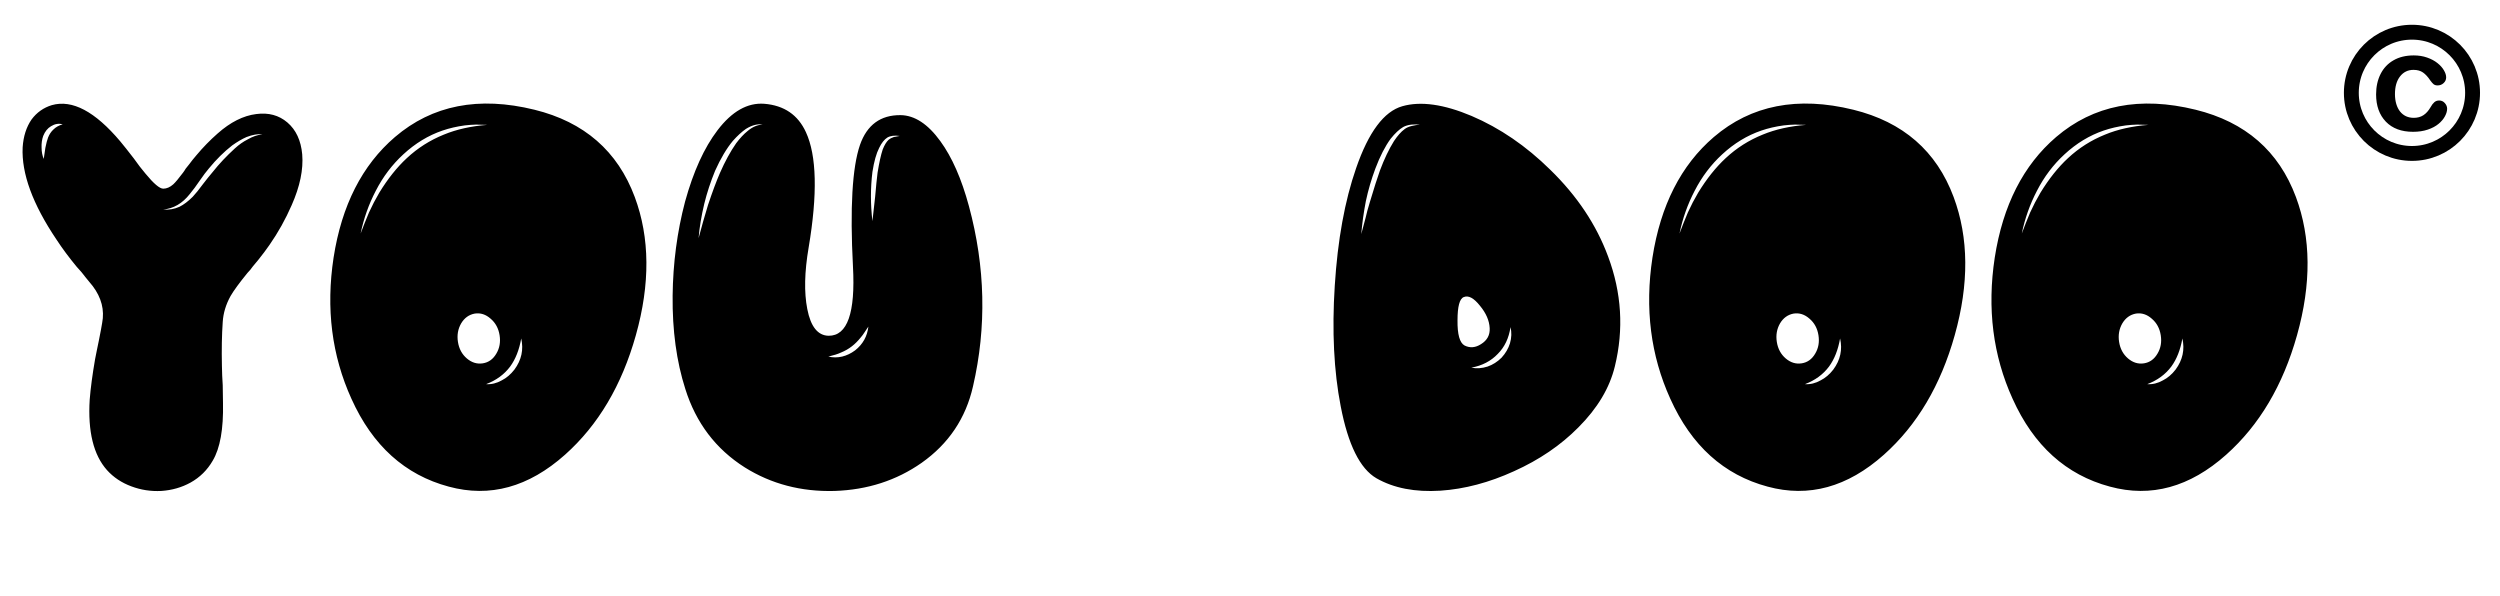 <?xml version="1.0" encoding="UTF-8"?> <svg xmlns="http://www.w3.org/2000/svg" width="32768" height="7812" viewBox="0 0 32768 7812" fill="none"><g clip-path="url(#clip0_21_53)"><path d="M2724.42 2331.23C2750.41 2298.16 2772.85 2270.99 2791.75 2249.72C2872.08 2148.13 2967.76 2046.55 3078.8 1944.96C3133.14 1895.34 3188.66 1856.36 3245.36 1828.01C3309.15 1790.21 3374.12 1767.77 3440.27 1760.68C3381.21 1753.59 3311.51 1765.4 3231.19 1796.12C3172.12 1822.1 3109.51 1858.72 3043.36 1905.97C2937.05 1988.66 2835.46 2089.07 2738.6 2207.2C2705.52 2245 2662.99 2301.7 2611.02 2377.3L2550.77 2462.35L2486.98 2543.86C2390.12 2666.71 2274.36 2734.05 2139.69 2745.86C2212.93 2752.95 2283.81 2741.13 2352.32 2710.42C2409.02 2682.07 2466.9 2638.36 2525.97 2579.3C2563.77 2539.14 2608.66 2483.62 2660.63 2412.74L2724.42 2331.23ZM630.026 1803.2C646.564 1760.68 670.189 1725.24 700.902 1696.89C731.615 1666.18 771.778 1643.73 821.392 1629.56C769.416 1615.38 718.621 1623.65 669.008 1654.36C624.119 1680.35 589.863 1722.88 566.237 1781.94C549.699 1829.19 542.612 1879.99 544.974 1934.32C544.974 1988.66 554.424 2038.28 573.325 2083.16L594.588 1937.87C606.4 1878.8 618.213 1833.92 630.026 1803.2ZM3961.21 2022.92C3977.75 2221.37 3931.68 2443.45 3823 2689.16C3742.68 2873.44 3645.81 3047.08 3532.41 3210.1C3489.88 3271.52 3440.27 3337.68 3383.57 3408.55C3364.67 3432.18 3341.04 3460.53 3312.69 3493.6L3280.8 3536.13L3245.36 3575.11C3139.05 3705.05 3064.63 3806.64 3022.1 3879.88C2960.67 3990.92 2926.42 4104.32 2919.33 4220.09C2907.52 4390.19 2903.97 4581.55 2908.7 4794.18L2912.24 4921.76L2919.33 5049.34C2921.69 5150.93 2922.87 5228.89 2922.87 5283.23C2929.96 5623.44 2885.07 5875.05 2788.21 6038.06C2717.33 6160.91 2620.47 6256.6 2497.62 6325.11C2381.85 6388.9 2254.27 6425.52 2114.88 6434.97C1977.86 6442.06 1846.74 6421.98 1721.52 6374.72C1593.94 6327.47 1487.63 6256.6 1402.58 6162.1C1225.39 5963.64 1149.79 5655.33 1175.77 5237.16C1187.59 5088.32 1211.21 4911.13 1246.65 4705.59L1271.46 4581.55L1296.26 4461.06C1317.53 4354.75 1331.7 4279.15 1338.79 4234.26C1371.86 4064.16 1330.52 3902.32 1214.76 3748.76C1191.13 3718.04 1159.24 3679.06 1119.07 3631.81L1094.27 3599.92L1065.91 3564.48C1042.29 3538.49 1022.21 3516.05 1005.67 3497.15C904.081 3374.29 815.485 3254.99 739.884 3139.22C428.028 2676.16 280.369 2273.35 296.907 1930.78C306.357 1786.67 345.339 1664.99 413.853 1565.77C482.367 1473.63 570.962 1411.02 679.639 1377.95C946.607 1302.34 1245.47 1460.63 1576.22 1852.82C1623.48 1909.52 1682.54 1983.94 1753.41 2076.08L1792.4 2129.23L1831.38 2182.39C1862.09 2220.19 1886.9 2250.91 1905.8 2274.53C2014.48 2406.83 2092.44 2472.98 2139.69 2472.98C2184.58 2472.98 2228.29 2454.08 2270.81 2416.28C2299.16 2390.3 2341.69 2339.5 2398.39 2263.9L2416.11 2239.09L2433.83 2210.74C2450.37 2191.84 2464.54 2174.12 2476.35 2157.59C2509.43 2112.7 2542.5 2071.35 2575.58 2033.55C2660.63 1931.96 2752.77 1837.46 2852 1750.05C3019.74 1601.21 3188.66 1516.15 3358.76 1494.89C3519.42 1473.63 3655.26 1510.25 3766.3 1604.75C3879.7 1701.61 3944.67 1841 3961.21 2022.92ZM6576.55 4985.55C6637.97 4954.84 6693.49 4907.59 6743.11 4843.8C6835.24 4718.58 6864.78 4582.74 6831.7 4436.26C6805.71 4585.1 6757.28 4707.95 6686.4 4804.81C6608.44 4908.77 6503.31 4985.55 6371.01 5035.16C6441.88 5039.89 6510.4 5023.35 6576.55 4985.55ZM6044.97 4237.8C6002.45 4311.04 5988.27 4392.55 6002.45 4482.33C6016.62 4572.1 6055.61 4644.16 6119.39 4698.5C6183.18 4752.84 6252.88 4774.1 6328.48 4762.29C6404.08 4750.48 6463.14 4707.95 6505.67 4634.71C6548.2 4563.84 6562.37 4483.51 6548.2 4393.73C6534.02 4303.96 6495.04 4231.9 6431.25 4177.56C6367.46 4120.86 6297.77 4098.41 6222.16 4110.23C6146.56 4124.4 6087.5 4166.93 6044.97 4237.8ZM5332.67 2072.53C5474.42 1940.23 5636.25 1837.46 5818.17 1764.22C5983.55 1695.71 6173.73 1653.18 6388.72 1636.64L6239.88 1633.1L6165.46 1636.64L6091.04 1643.73C5987.09 1657.91 5890.23 1680.35 5800.45 1711.06C5613.81 1774.85 5442.53 1878.8 5286.6 2022.92C5140.12 2157.59 5019.63 2317.06 4925.13 2501.34C4832.99 2678.53 4766.84 2865.17 4726.68 3061.26L4779.83 2923.05L4836.53 2784.84L4900.32 2653.72L4935.76 2589.93L4971.2 2526.14C5082.24 2344.23 5202.73 2193.02 5332.67 2072.53ZM5176.74 1796.12C5665.79 1377.95 6275.32 1258.64 7005.35 1438.19C7657.41 1598.84 8095.66 1980.39 8320.1 2582.84C8518.56 3116.78 8523.28 3720.41 8334.28 4393.73C8150 5050.52 7840.51 5572.64 7405.8 5960.1C6928.57 6385.36 6420.62 6524.75 5881.96 6378.27C5307.86 6224.7 4882.6 5840.79 4606.19 5226.53C4348.67 4659.52 4270.7 4042.89 4372.29 3376.66C4478.61 2691.52 4746.76 2164.67 5176.74 1796.12ZM11569.8 1959.13C11593.4 1900.07 11619.4 1857.54 11647.7 1831.55C11664.3 1817.38 11686.7 1805.57 11715.1 1796.12L11754.1 1789.03L11793 1781.94C11724.5 1772.49 11670.2 1779.58 11630 1803.2C11589.9 1829.19 11554.4 1874.08 11523.7 1937.87C11485.9 2011.11 11456.4 2116.24 11435.1 2253.27C11409.1 2463.53 11409.1 2678.53 11435.1 2898.24L11452.8 2738.77L11470.6 2579.3C11482.4 2442.27 11493 2337.14 11502.4 2263.9C11523.7 2131.6 11546.2 2030.01 11569.8 1959.13ZM11038.2 4673.69C11097.3 4659.52 11154 4632.35 11208.3 4592.19C11309.9 4511.86 11367.8 4407.91 11382 4280.33L11332.3 4354.75C11315.8 4380.74 11299.3 4403.18 11282.7 4422.08C11244.9 4469.33 11205.9 4508.32 11165.8 4539.03C11123.3 4572.1 11076 4599.27 11024 4620.54C10983.9 4639.44 10928.4 4657.16 10857.5 4673.69C10916.5 4687.87 10976.8 4687.87 11038.2 4673.69ZM9649.03 1877.62C9698.65 1811.47 9748.26 1758.32 9797.87 1718.15C9861.66 1663.81 9927.81 1635.46 9996.33 1633.1C9930.18 1621.29 9856.94 1640.19 9776.61 1689.8C9722.27 1727.6 9665.57 1779.58 9606.51 1845.73C9523.82 1944.96 9445.85 2076.08 9372.62 2239.09C9313.55 2383.21 9266.3 2527.32 9230.86 2671.44C9193.06 2829.73 9168.26 2979.75 9156.44 3121.5L9216.69 2901.79C9240.31 2821.46 9261.58 2749.4 9280.48 2685.61C9337.18 2515.51 9389.15 2376.12 9436.4 2267.44C9502.56 2116.24 9573.43 1986.3 9649.03 1877.62ZM11272.1 1898.89C11364.2 1636.64 11541.4 1506.7 11803.7 1509.07C11988 1511.43 12161.6 1624.83 12324.6 1849.27C12478.2 2059.54 12603.4 2344.23 12700.3 2703.33C12915.2 3499.51 12933 4286.24 12753.4 5063.51C12658.9 5481.68 12434.5 5815.98 12080.1 6066.41C11749.3 6297.94 11369 6420.79 10939 6434.97C10501.9 6446.78 10109.7 6344.01 9762.44 6126.66C9382.07 5885.68 9122.19 5543.11 8982.8 5098.95C8867.03 4737.48 8811.51 4329.94 8816.24 3876.34C8820.96 3448.71 8875.3 3037.63 8979.25 2643.09C9087.93 2248.54 9229.68 1936.69 9404.51 1707.52C9593.51 1459.45 9797.87 1343.69 10017.6 1360.23C10277.5 1381.49 10459.4 1505.52 10563.3 1732.33C10705.1 2039.46 10716.9 2543.86 10598.8 3245.54C10544.4 3564.48 10538.5 3832.63 10581.1 4049.98C10625.9 4281.51 10719.3 4398.46 10861 4400.82C11106.7 4403.18 11213 4100.78 11180 3493.6C11139.8 2725.78 11170.5 2194.2 11272.1 1898.89ZM19681.6 4687.87C19733.5 4631.17 19770.2 4568.56 19791.4 4500.05C19812.7 4426.81 19815.1 4355.93 19798.5 4287.42C19777.3 4431.53 19721.7 4548.48 19632 4638.26C19542.2 4732.76 19426.4 4793 19284.7 4818.99C19353.2 4833.16 19424.1 4828.44 19497.3 4804.81C19565.8 4781.19 19627.2 4742.21 19681.6 4687.87ZM19103.9 4198.82C19101.6 4383.1 19132.3 4492.96 19196.1 4528.4C19266.9 4563.84 19339 4557.93 19412.2 4510.68C19492.6 4461.06 19530.4 4391.37 19525.6 4301.59C19520.9 4202.37 19478.4 4104.32 19398.1 4007.46C19317.7 3905.87 19246.9 3868.07 19185.4 3894.05C19131.1 3915.32 19103.9 4016.91 19103.9 4198.82ZM18271.1 1849.27C18318.4 1778.4 18364.5 1726.42 18409.3 1693.35C18433 1674.45 18464.9 1660.27 18505 1650.82L18558.2 1640.19L18611.3 1633.1C18573.5 1630.74 18536.9 1630.74 18501.5 1633.1C18459 1637.83 18422.3 1648.46 18391.6 1664.99C18339.6 1695.71 18285.3 1746.5 18228.6 1817.38C18155.4 1916.61 18088 2047.73 18026.6 2210.74C17974.6 2350.13 17933.3 2491.88 17902.6 2636C17874.2 2782.48 17854.1 2926.59 17842.3 3068.35L17870.7 2962.03L17899 2855.72C17910.8 2801.38 17929.7 2731.68 17955.7 2646.63C18010.1 2464.72 18053.8 2327.69 18086.9 2235.55C18143.6 2084.35 18205 1955.59 18271.1 1849.27ZM17775 2203.65C17938 1731.15 18140 1460.63 18381 1392.12C18622 1323.61 18924.4 1366.13 19288.2 1519.7C19659.1 1677.99 20002.9 1913.06 20319.5 2224.92C20671.5 2567.49 20924.3 2946.67 21077.8 3362.48C21255 3837.35 21284.6 4316.95 21166.4 4801.27C21097.9 5084.78 20938.4 5351.74 20688 5602.17C20456.5 5836.06 20175.3 6027.43 19844.6 6176.27C19518.6 6325.11 19197.3 6410.16 18880.7 6431.43C18547.6 6452.69 18267.6 6398.35 18040.8 6268.41C17825.8 6143.2 17669.9 5828.98 17573 5325.76C17483.2 4865.06 17457.2 4338.21 17495 3745.21C17532.8 3145.13 17626.2 2631.27 17775 2203.65ZM23863.3 4985.55C23924.7 4954.84 23980.2 4907.59 24029.8 4843.8C24122 4718.58 24151.5 4582.74 24118.4 4436.26C24092.4 4585.1 24044 4707.95 23973.1 4804.81C23895.2 4908.77 23790 4985.55 23657.7 5035.16C23728.6 5039.89 23797.1 5023.35 23863.3 4985.55ZM23331.7 4237.8C23289.2 4311.04 23275 4392.55 23289.2 4482.33C23303.4 4572.1 23342.3 4644.16 23406.1 4698.5C23469.9 4752.84 23539.6 4774.1 23615.2 4762.29C23690.8 4750.48 23749.9 4707.95 23792.4 4634.71C23834.9 4563.84 23849.1 4483.51 23834.9 4393.73C23820.7 4303.96 23781.8 4231.9 23718 4177.56C23654.2 4120.86 23584.5 4098.41 23508.9 4110.23C23433.3 4124.4 23374.2 4166.93 23331.7 4237.8ZM22619.4 2072.53C22761.1 1940.23 22923 1837.46 23104.9 1764.22C23270.3 1695.71 23460.5 1653.18 23675.5 1636.64L23526.6 1633.1L23452.2 1636.64L23377.8 1643.73C23273.8 1657.91 23177 1680.35 23087.2 1711.06C22900.5 1774.85 22729.3 1878.8 22573.3 2022.92C22426.8 2157.59 22306.4 2317.06 22211.9 2501.34C22119.7 2678.53 22053.6 2865.17 22013.4 3061.26L22066.6 2923.05L22123.3 2784.84L22187 2653.72L22222.5 2589.93L22257.9 2526.14C22369 2344.23 22489.5 2193.02 22619.4 2072.53ZM22463.5 1796.12C22952.5 1377.95 23562 1258.64 24292.1 1438.19C24944.1 1598.84 25382.4 1980.39 25606.8 2582.84C25805.3 3116.78 25810 3720.41 25621 4393.73C25436.7 5050.52 25127.2 5572.64 24692.5 5960.1C24215.3 6385.36 23707.3 6524.75 23168.7 6378.27C22594.6 6224.7 22169.3 5840.79 21892.9 5226.53C21635.4 4659.52 21557.4 4042.89 21659 3376.66C21765.3 2691.52 22033.5 2164.67 22463.5 1796.12ZM28349.7 4985.55C28411.2 4954.84 28466.7 4907.59 28516.3 4843.8C28608.4 4718.58 28638 4582.74 28604.9 4436.26C28578.9 4585.1 28530.5 4707.95 28459.6 4804.81C28381.6 4908.77 28276.5 4985.55 28144.2 5035.16C28215.1 5039.89 28283.6 5023.35 28349.7 4985.55ZM27818.2 4237.8C27775.6 4311.04 27761.5 4392.55 27775.6 4482.33C27789.8 4572.1 27828.8 4644.16 27892.6 4698.5C27956.4 4752.84 28026.1 4774.1 28101.7 4762.29C28177.3 4750.48 28236.3 4707.95 28278.9 4634.71C28321.4 4563.84 28335.6 4483.51 28321.4 4393.73C28307.2 4303.96 28268.2 4231.9 28204.4 4177.56C28140.7 4120.86 28071 4098.41 27995.4 4110.23C27919.8 4124.4 27860.7 4166.93 27818.2 4237.8ZM27105.9 2072.53C27247.6 1940.23 27409.5 1837.46 27591.4 1764.22C27756.7 1695.71 27946.9 1653.18 28161.9 1636.64L28013.1 1633.1L27938.7 1636.64L27864.2 1643.73C27760.3 1657.91 27663.4 1680.35 27573.6 1711.06C27387 1774.85 27215.7 1878.8 27059.8 2022.92C26913.3 2157.59 26792.8 2317.06 26698.3 2501.34C26606.2 2678.53 26540 2865.17 26499.9 3061.26L26553 2923.05L26609.7 2784.84L26673.5 2653.72L26709 2589.93L26744.4 2526.14C26855.4 2344.23 26975.9 2193.02 27105.9 2072.53ZM26949.9 1796.12C27439 1377.95 28048.5 1258.64 28778.5 1438.19C29430.6 1598.84 29868.9 1980.39 30093.3 2582.84C30291.8 3116.78 30296.5 3720.41 30107.5 4393.73C29923.2 5050.52 29613.7 5572.64 29179 5960.1C28701.8 6385.36 28193.8 6524.75 27655.2 6378.27C27081.1 6224.7 26655.8 5840.79 26379.4 5226.53C26121.9 4659.52 26043.9 4042.89 26145.5 3376.66C26251.8 2691.52 26520 2164.67 26949.9 1796.12Z" fill="black"></path><circle cx="31614" cy="1216.66" r="794.541" stroke="black" stroke-width="195"></circle><path d="M32075 1424.54C32075 1455.21 32065.7 1487.99 32047 1522.87C32029 1557.75 32001 1591.12 31963.1 1622.99C31925.8 1654.27 31878.6 1679.52 31821.5 1698.77C31764.4 1718.01 31700 1727.63 31628.5 1727.63C31476.3 1727.63 31357.5 1683.43 31272.1 1595.03C31186.7 1506.03 31144 1386.96 31144 1237.81C31144 1136.78 31163.6 1047.48 31202.7 969.902C31241.8 892.325 31298.3 832.488 31372.3 790.392C31446.2 747.694 31534.6 726.345 31637.5 726.345C31701.2 726.345 31759.6 735.667 31812.5 754.309C31866 772.952 31911.1 797.007 31947.8 826.474C31985.1 855.942 32013.3 887.514 32032.6 921.191C32052.4 954.266 32062.3 985.237 32062.3 1014.1C32062.3 1043.57 32051.2 1068.53 32029 1088.97C32007.3 1109.42 31980.9 1119.64 31949.6 1119.64C31929.1 1119.64 31912 1114.53 31898.2 1104.31C31884.9 1093.48 31869.9 1076.35 31853.1 1052.89C31823 1007.19 31791.4 972.909 31758.4 950.057C31725.9 927.204 31684.4 915.778 31633.9 915.778C31561.1 915.778 31502.5 944.344 31458 1001.47C31413.5 1058 31391.2 1135.58 31391.2 1234.21C31391.2 1280.51 31396.9 1323.21 31408.4 1362.3C31419.8 1400.79 31436.3 1433.86 31458 1461.53C31479.6 1488.59 31505.8 1509.34 31536.4 1523.77C31567.1 1537.6 31600.8 1544.52 31637.5 1544.52C31686.8 1544.52 31728.9 1533.09 31763.8 1510.24C31799.2 1487.38 31830.5 1452.51 31857.6 1405.6C31872.6 1377.93 31888.8 1356.29 31906.3 1340.65C31923.7 1325.01 31945.1 1317.2 31970.3 1317.2C32000.4 1317.2 32025.4 1328.62 32045.2 1351.47C32065.1 1374.33 32075 1398.68 32075 1424.54Z" fill="black"></path></g><defs><clipPath id="clip0_21_53"><rect width="49664" height="11840" fill="white" transform="scale(0.66)"></rect></clipPath></defs></svg> 